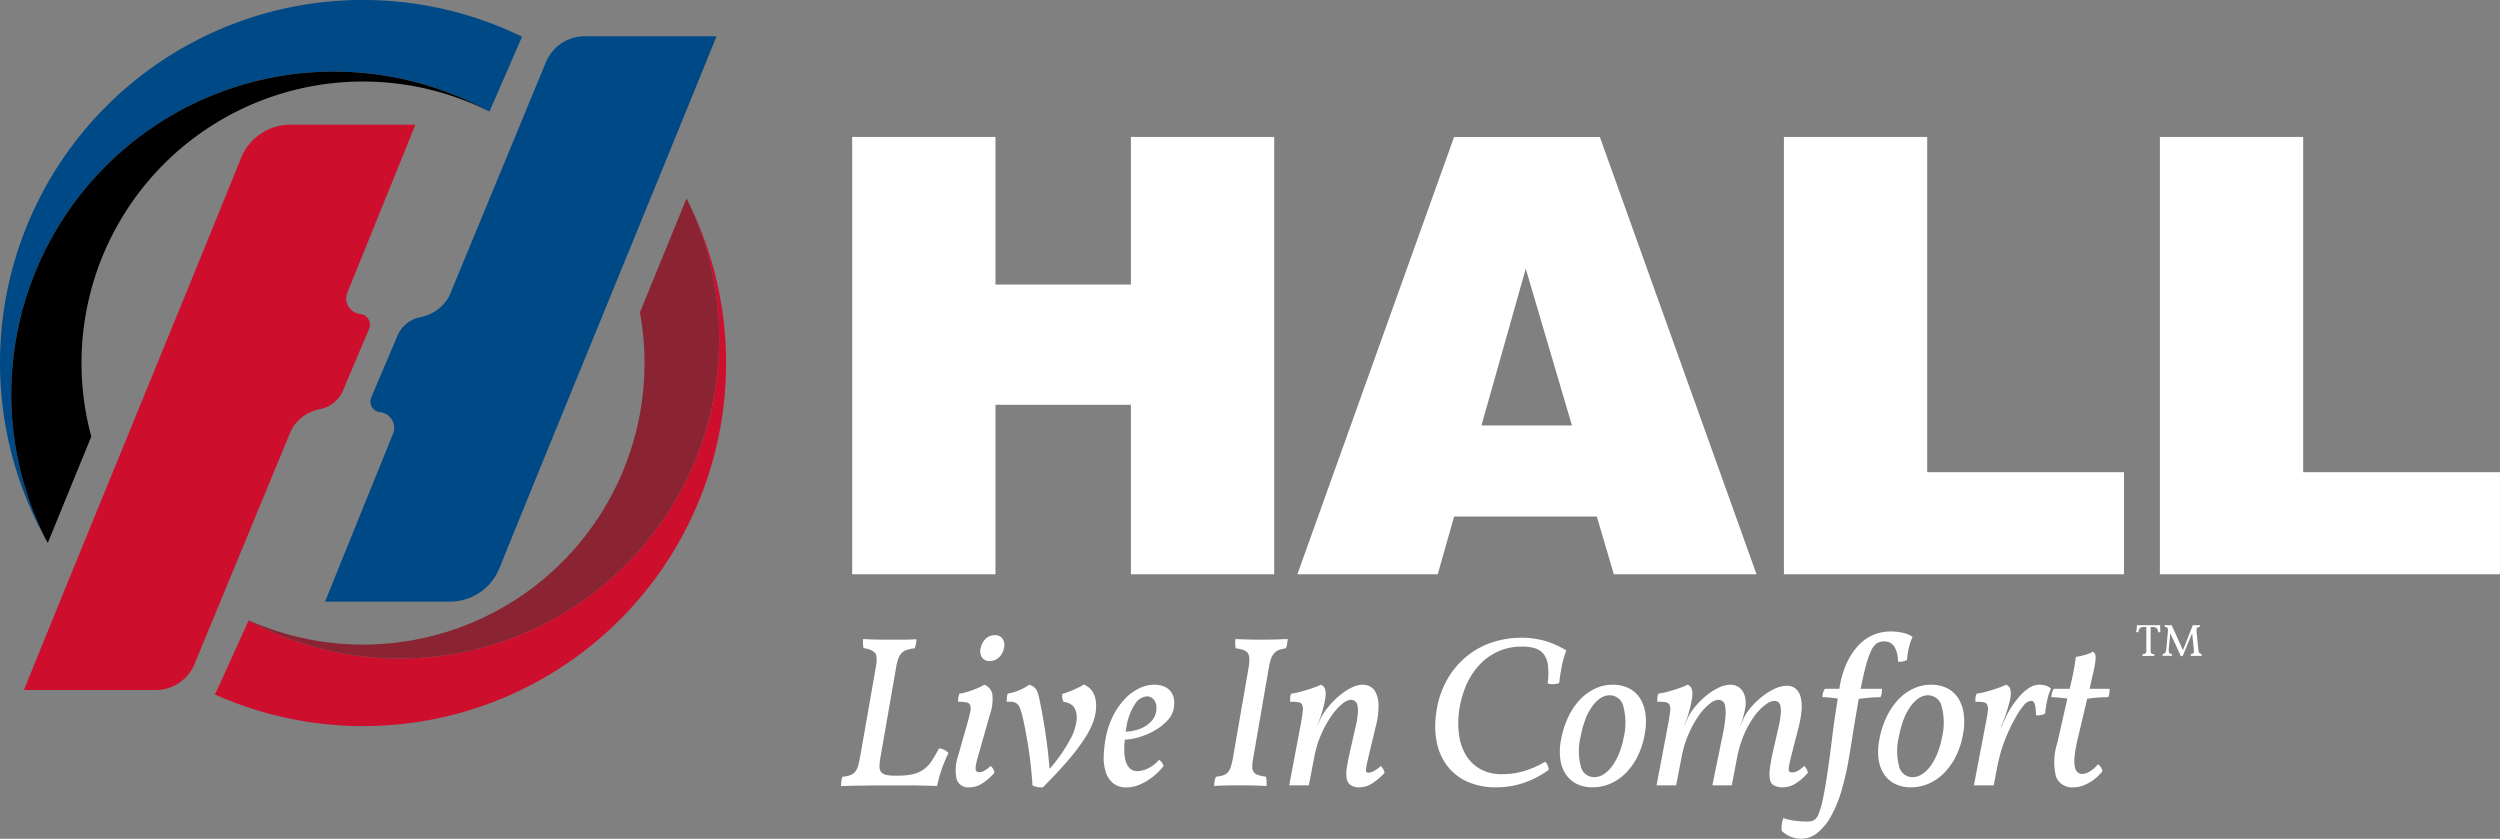 <svg xmlns="http://www.w3.org/2000/svg" width="265.191" height="88.977" viewBox="0 0 265.191 88.977">
  <rect x="0" y="0" width="265.191" height="88.977" fill="#808080" stroke="none"/>
  <g id="Hall_Logo_Lockup" data-name="Hall Logo Lockup" transform="translate(-931.414 -1016.923)">
    <g id="Group_63" data-name="Group 63" transform="translate(931.414 1016.923)">
      <g id="Group_60" data-name="Group 60" transform="translate(90.396 14.53)">
        <path id="Path_174" data-name="Path 174" d="M1081.839,1087.488V1041.1h15.2v15.654h14.367V1041.1h15.2v46.386h-15.2v-17.975h-14.367v17.975Z" transform="translate(-1081.839 -1041.102)" fill="#fff"/>
        <path id="Path_175" data-name="Path 175" d="M1160.428,1087.488l16.621-46.386h15.462l16.621,46.386h-15.139l-1.8-6.121h-15.14l-1.74,6.121Zm24.224-32.406-4.7,16.622h9.6Z" transform="translate(-1113.201 -1041.102)" fill="#fff"/>
        <path id="Path_176" data-name="Path 176" d="M1246.307,1087.488V1041.1h15.2v35.562h20.874v10.824Z" transform="translate(-1147.472 -1041.102)" fill="#fff"/>
        <path id="Path_177" data-name="Path 177" d="M1312.671,1087.488V1041.1h15.2v35.562h20.874v10.824Z" transform="translate(-1173.955 -1041.102)" fill="#fff"/>
      </g>
      <g id="Group_61" data-name="Group 61">
        <path id="Path_178" data-name="Path 178" d="M995.984,1065.54q-3.6,8.877-7.191,17.757c4.635,0,8.393,0,13.028,0a5.669,5.669,0,0,0,5.432-3.454c6.456-15.95,16.607-40.568,23.066-56.517H1016.2a4.468,4.468,0,0,0-4.011,2.831l-10.222,24.733a4.436,4.436,0,0,1-3.061,2.235,3.315,3.315,0,0,0-2.448,2.006l-2.761,6.5a1.134,1.134,0,0,0,.9,1.57A1.67,1.67,0,0,1,995.984,1065.54Z" transform="translate(-954.312 -1019.48)" fill="#004987"/>
        <path id="Path_179" data-name="Path 179" d="M966.816,1024.518a34.053,34.053,0,0,1,16.357,4.158l.163.079s3.226-7.4,3.451-7.938a38.494,38.494,0,0,0-50.544,53.263,34.216,34.216,0,0,1,30.573-49.561Z" transform="translate(-931.414 -1016.923)" fill="#004987"/>
      </g>
      <path id="Path_180" data-name="Path 180" d="M941.892,1068.275a29.856,29.856,0,0,1,42.074-34.555,34.216,34.216,0,0,0-46.93,45.4c.08.145.157.292.24.435C938.781,1075.877,940.34,1072.068,941.892,1068.275Z" transform="translate(-932.208 -1021.967)"/>
      <path id="Path_181" data-name="Path 181" d="M1052.6,1051.936v0c.015.031.031.06.046.09C1052.629,1052,1052.614,1051.966,1052.6,1051.936Z" transform="translate(-979.774 -1030.895)" fill="#ce0e2d"/>
      <g id="Group_62" data-name="Group 62" transform="translate(2.538 13.221)">
        <path id="Path_182" data-name="Path 182" d="M969.97,1056.684q3.6-8.877,7.192-17.757c-4.636,0-8.393,0-13.028,0a5.669,5.669,0,0,0-5.432,3.453c-6.455,15.95-16.607,40.568-23.065,56.517h14.116a4.468,4.468,0,0,0,4.011-2.831l10.222-24.733a4.439,4.439,0,0,1,3.061-2.235,3.317,3.317,0,0,0,2.448-2.006l2.761-6.5a1.133,1.133,0,0,0-.9-1.57A1.671,1.671,0,0,1,969.97,1056.684Z" transform="translate(-935.637 -1038.923)" fill="#ce0e2d"/>
        <path id="Path_183" data-name="Path 183" d="M1019.523,1052.427a33.9,33.9,0,0,1-46.605,44.493c-.226.5-3.22,7.145-3.568,7.837a38.5,38.5,0,0,0,50.174-52.33Z" transform="translate(-949.09 -1044.312)" fill="#ce0e2d"/>
      </g>
      <path id="Path_184" data-name="Path 184" d="M1052.674,1052.088c.034.067.067.136.1.2C1052.742,1052.223,1052.707,1052.156,1052.674,1052.088Z" transform="translate(-979.804 -1030.956)" fill="#0a2240"/>
      <path id="Path_185" data-name="Path 185" d="M1025.205,1066.86a33.752,33.752,0,0,0-3.313-14.628c-.034-.068-.066-.136-.1-.2-.014-.03-.031-.059-.046-.09-1.617,3.956-3.286,8.032-4.933,12.055l-.013.032a29.857,29.857,0,0,1-41.5,32.667l-.014.033a33.9,33.9,0,0,0,49.918-29.865Z" transform="translate(-948.922 -1030.896)" fill="#8a2432"/>
    </g>
    <g id="Group_66" data-name="Group 66" transform="translate(1020.618 1083.232)">
      <g id="Group_64" data-name="Group 64" transform="translate(0 0.677)">
        <path id="Path_186" data-name="Path 186" d="M1085.844,1144.216a7.388,7.388,0,0,0,1.612-.148,3.226,3.226,0,0,0,1.142-.492,3.363,3.363,0,0,0,.868-.9,13.365,13.365,0,0,0,.789-1.36,1.945,1.945,0,0,1,.561.16,1.445,1.445,0,0,1,.445.343,14.638,14.638,0,0,0-1.212,3.5q-.32-.023-.823-.035l-1.086-.023q-.582-.011-1.223-.011h-2.651q-.732,0-1.485.011l-1.5.023q-.743.012-1.428.035.023-.252.046-.492a1.972,1.972,0,0,1,.114-.492,3.188,3.188,0,0,0,.835-.171,1.214,1.214,0,0,0,.537-.388,1.911,1.911,0,0,0,.32-.7q.114-.435.228-1.1l1.646-9.4q.183-1.074-.138-1.418a1.974,1.974,0,0,0-1.188-.457,3.026,3.026,0,0,1-.058-.479,3.68,3.68,0,0,1,.011-.5q.64.045,1.315.057t1.383.012h1.5q.789,0,1.451-.046a2.354,2.354,0,0,1-.183.96,4.554,4.554,0,0,0-.858.183,1.3,1.3,0,0,0-.549.355,1.839,1.839,0,0,0-.355.64,5.83,5.83,0,0,0-.228.995l-1.624,9.327a6.149,6.149,0,0,0-.114,1.029.91.91,0,0,0,.183.606.965.965,0,0,0,.559.3,5.116,5.116,0,0,0,1.018.08Z" transform="translate(-1079.855 -1128.923)" fill="#fff"/>
        <path id="Path_187" data-name="Path 187" d="M1101.282,1138.594q.251-.869.354-1.36a1.445,1.445,0,0,0,.012-.743.506.506,0,0,0-.4-.32,4.315,4.315,0,0,0-.88-.068,1.93,1.93,0,0,1,.137-.868,3.571,3.571,0,0,0,.641-.126q.365-.1.743-.24c.251-.091.488-.186.708-.286a3.789,3.789,0,0,0,.537-.286,1.343,1.343,0,0,1,.857.994,4.893,4.893,0,0,1-.24,2.115l-1.257,4.412q-.16.549-.228.9a1.821,1.821,0,0,0-.046.537.329.329,0,0,0,.126.252.464.464,0,0,0,.263.069,1.2,1.2,0,0,0,.537-.16,2.7,2.7,0,0,0,.651-.5.986.986,0,0,1,.412.732,6.21,6.21,0,0,1-1.314,1.132,2.462,2.462,0,0,1-1.292.4,1.279,1.279,0,0,1-1.406-.9,4.506,4.506,0,0,1,.148-2.389Zm2.949-9.556a.978.978,0,0,1,.846.377,1.236,1.236,0,0,1,.136,1.017,1.719,1.719,0,0,1-.525.972,1.405,1.405,0,0,1-.983.377.919.919,0,0,1-.811-.377,1.231,1.231,0,0,1-.148-.972,1.865,1.865,0,0,1,.548-1.017A1.35,1.35,0,0,1,1104.231,1129.038Z" transform="translate(-1087.931 -1128.649)" fill="#fff"/>
        <path id="Path_188" data-name="Path 188" d="M1117.269,1137.749a1.977,1.977,0,0,1,.983.8,2.94,2.94,0,0,1,.343,1.555,4.822,4.822,0,0,1-.263,1.475,8.335,8.335,0,0,1-.915,1.84,21.169,21.169,0,0,1-1.737,2.309q-1.086,1.28-2.732,2.927a1.96,1.96,0,0,1-1.1-.206q-.138-2.149-.446-4.092t-.651-3.36q-.114-.411-.218-.7a1.214,1.214,0,0,0-.274-.457.853.853,0,0,0-.446-.228,2.865,2.865,0,0,0-.708-.035c0-.061.007-.19.023-.388a1.807,1.807,0,0,1,.091-.48,4.443,4.443,0,0,0,1.246-.366,5.448,5.448,0,0,0,1.04-.572,1.905,1.905,0,0,1,.514.263,1.079,1.079,0,0,1,.32.434,3.733,3.733,0,0,1,.217.72q.091.434.228,1.12.16.822.3,1.691t.251,1.7q.114.835.195,1.612t.126,1.395a16.64,16.64,0,0,0,2.172-3.1,5.279,5.279,0,0,0,.709-2.229,2.019,2.019,0,0,0-.321-1.28,1.661,1.661,0,0,0-1.074-.5,1.57,1.57,0,0,1-.136-.845q.3-.092.64-.217t.651-.263c.206-.091.4-.183.571-.275A2.291,2.291,0,0,0,1117.269,1137.749Z" transform="translate(-1091.529 -1132.125)" fill="#fff"/>
        <path id="Path_189" data-name="Path 189" d="M1131.557,1137.787a2.66,2.66,0,0,1,1.143.217,1.7,1.7,0,0,1,.7.572,1.817,1.817,0,0,1,.3.811,3.014,3.014,0,0,1-.034.938,2.577,2.577,0,0,1-.709,1.3,5.917,5.917,0,0,1-1.326,1.029,7.452,7.452,0,0,1-1.6.685,6.138,6.138,0,0,1-1.554.275,8.936,8.936,0,0,0-.058,1.189,4.238,4.238,0,0,0,.148,1.075,1.767,1.767,0,0,0,.434.778,1.114,1.114,0,0,0,.823.3,2.679,2.679,0,0,0,1.143-.309,3.457,3.457,0,0,0,1.143-.9,1.323,1.323,0,0,1,.48.663,6.909,6.909,0,0,1-.766.823,6.414,6.414,0,0,1-.96.731,5.464,5.464,0,0,1-1.063.514,3.265,3.265,0,0,1-1.1.2,2.2,2.2,0,0,1-1.5-.469,2.558,2.558,0,0,1-.766-1.223,5.156,5.156,0,0,1-.194-1.692,12.064,12.064,0,0,1,.217-1.874,8.578,8.578,0,0,1,.8-2.377,7.536,7.536,0,0,1,1.246-1.772,5.13,5.13,0,0,1,1.5-1.1A3.631,3.631,0,0,1,1131.557,1137.787Zm-3,4.984a4.984,4.984,0,0,0,1.121-.172,3.757,3.757,0,0,0,.995-.422,2.718,2.718,0,0,0,.743-.663,2.048,2.048,0,0,0,.389-.891,2.279,2.279,0,0,0,.023-.549,1.354,1.354,0,0,0-.149-.514,1.068,1.068,0,0,0-.344-.389.932.932,0,0,0-.537-.149,1.642,1.642,0,0,0-1.269.868,6.046,6.046,0,0,0-.88,2.378Z" transform="translate(-1098.365 -1132.141)" fill="#fff"/>
        <path id="Path_190" data-name="Path 190" d="M1149.4,1132.695a4.451,4.451,0,0,0,.068-.937,1.017,1.017,0,0,0-.183-.572.959.959,0,0,0-.469-.308,4.615,4.615,0,0,0-.788-.172,3.067,3.067,0,0,1-.058-.469,2.363,2.363,0,0,1,.035-.514q1.257.068,2.743.068,1.417,0,2.789-.068c-.016.182-.034.354-.057.514a1.517,1.517,0,0,1-.148.469,3.728,3.728,0,0,0-.732.183,1.26,1.26,0,0,0-.491.332,1.848,1.848,0,0,0-.332.572,4.68,4.68,0,0,0-.228.9l-1.669,9.647a4.234,4.234,0,0,0-.1.937.848.848,0,0,0,.639.88,4.646,4.646,0,0,0,.812.171,2.627,2.627,0,0,1,.046.983q-1.371-.069-2.766-.069c-.443,0-.915,0-1.418.011s-.953.027-1.349.058a2.407,2.407,0,0,1,.183-.983,3.57,3.57,0,0,0,.766-.149,1.144,1.144,0,0,0,.5-.32,1.559,1.559,0,0,0,.309-.583,9.525,9.525,0,0,0,.228-.937Z" transform="translate(-1106.147 -1128.923)" fill="#fff"/>
        <path id="Path_191" data-name="Path 191" d="M1167.5,1144.965q-.183.778-.275,1.212a4.737,4.737,0,0,0-.1.64c-.008.137.015.221.068.251a.435.435,0,0,0,.218.046,1.333,1.333,0,0,0,.628-.218,3.068,3.068,0,0,0,.651-.491,1.471,1.471,0,0,1,.412.732,7.14,7.14,0,0,1-1.383,1.154,2.411,2.411,0,0,1-1.246.377,1.626,1.626,0,0,1-1.006-.252,1.124,1.124,0,0,1-.4-.731,3.591,3.591,0,0,1,.035-1.166q.114-.685.3-1.531l.617-2.72a8.8,8.8,0,0,0,.24-1.429,3.024,3.024,0,0,0-.046-.88.705.705,0,0,0-.275-.445.8.8,0,0,0-.445-.126,1.647,1.647,0,0,0-.9.445,6.046,6.046,0,0,0-1.132,1.258,11.7,11.7,0,0,0-1.074,1.931,10.871,10.871,0,0,0-.754,2.469l-.572,2.972h-2.08l1.258-6.652q.137-.8.183-1.246a1.205,1.205,0,0,0-.068-.663.528.528,0,0,0-.422-.263,6.178,6.178,0,0,0-.858-.046q0-.25.011-.468a.82.82,0,0,1,.126-.4,4.888,4.888,0,0,0,.7-.126q.423-.1.88-.24t.869-.286a4.906,4.906,0,0,0,.662-.286q.686.229.48,1.486a12.649,12.649,0,0,1-.4,1.635q-.218.651-.469,1.223h.023l.365-.777a6.753,6.753,0,0,1,.778-1.178,8.558,8.558,0,0,1,1.132-1.166,6.684,6.684,0,0,1,1.3-.88,2.824,2.824,0,0,1,1.269-.343,1.7,1.7,0,0,1,.743.183,1.448,1.448,0,0,1,.628.663,3.2,3.2,0,0,1,.286,1.338,8.472,8.472,0,0,1-.286,2.206Z" transform="translate(-1111.43 -1132.141)" fill="#fff"/>
        <path id="Path_192" data-name="Path 192" d="M1193.812,1129.494a9.167,9.167,0,0,1,2.572.332,9.794,9.794,0,0,1,2.274,1.017,10.288,10.288,0,0,0-.469,1.623q-.171.846-.286,1.829a1.887,1.887,0,0,1-1.234.046,6.976,6.976,0,0,0,.034-1.977,2.376,2.376,0,0,0-.491-1.189,1.883,1.883,0,0,0-.937-.583,4.855,4.855,0,0,0-1.3-.16,6.072,6.072,0,0,0-2.641.559,6.22,6.22,0,0,0-2.023,1.521,7.789,7.789,0,0,0-1.371,2.263,10.354,10.354,0,0,0-.686,2.767,8.987,8.987,0,0,0,.057,2.446,5.4,5.4,0,0,0,.755,2.046,4.138,4.138,0,0,0,1.5,1.406,4.6,4.6,0,0,0,2.286.526,8.05,8.05,0,0,0,2.4-.354,9.9,9.9,0,0,0,2.171-.972,1.342,1.342,0,0,1,.365.869,10.069,10.069,0,0,1-2.72,1.406,9.112,9.112,0,0,1-2.834.446,7.329,7.329,0,0,1-3.064-.595,5.489,5.489,0,0,1-2.114-1.646,6.092,6.092,0,0,1-1.12-2.446,8.785,8.785,0,0,1-.1-3.018,9.789,9.789,0,0,1,1.165-3.692,8.875,8.875,0,0,1,2.138-2.537,8.392,8.392,0,0,1,2.732-1.464A9.789,9.789,0,0,1,1193.812,1129.494Z" transform="translate(-1121.713 -1128.831)" fill="#fff"/>
        <path id="Path_193" data-name="Path 193" d="M1212.349,1137.787a3.76,3.76,0,0,1,1.726.377,2.97,2.97,0,0,1,1.189,1.086,4.126,4.126,0,0,1,.571,1.691,6.892,6.892,0,0,1-.1,2.172,8.329,8.329,0,0,1-.743,2.275,6.937,6.937,0,0,1-1.234,1.749,5.25,5.25,0,0,1-1.623,1.132,4.67,4.67,0,0,1-1.909.4,3.725,3.725,0,0,1-1.7-.367,3,3,0,0,1-1.165-1.04,3.8,3.8,0,0,1-.572-1.623,6.394,6.394,0,0,1,.1-2.092,9.59,9.59,0,0,1,.766-2.366,7.062,7.062,0,0,1,1.234-1.817,5.308,5.308,0,0,1,1.6-1.166A4.339,4.339,0,0,1,1212.349,1137.787Zm-.3,1.12a1.777,1.777,0,0,0-.995.309,3.449,3.449,0,0,0-.88.88,6.1,6.1,0,0,0-.72,1.371,10.137,10.137,0,0,0-.492,1.784,6.405,6.405,0,0,0,0,3.154,1.454,1.454,0,0,0,1.418,1.189,1.891,1.891,0,0,0,1.017-.308,3.338,3.338,0,0,0,.9-.869,6.311,6.311,0,0,0,.732-1.337,9.046,9.046,0,0,0,.5-1.738,6.681,6.681,0,0,0-.035-3.211A1.493,1.493,0,0,0,1212.052,1138.907Z" transform="translate(-1130.489 -1132.141)" fill="#fff"/>
        <path id="Path_194" data-name="Path 194" d="M1225.092,1141.81q.137-.8.183-1.246a1.133,1.133,0,0,0-.079-.663.562.562,0,0,0-.435-.263,6.17,6.17,0,0,0-.857-.046c0-.061,0-.19.011-.388a.957.957,0,0,1,.126-.48,4.917,4.917,0,0,0,.7-.126q.423-.1.868-.24t.846-.286a5.11,5.11,0,0,0,.651-.286q.686.229.48,1.486a15.549,15.549,0,0,1-.377,1.622,10.8,10.8,0,0,1-.446,1.212h.023l.343-.754a5.332,5.332,0,0,1,.766-1.2,8.624,8.624,0,0,1,1.143-1.154,6.646,6.646,0,0,1,1.326-.869,3,3,0,0,1,1.315-.343,1.693,1.693,0,0,1,.617.126,1.4,1.4,0,0,1,.572.434,1.959,1.959,0,0,1,.366.811,3.2,3.2,0,0,1-.023,1.257q-.092.458-.206.858a7.519,7.519,0,0,1-.3.835h.023l.342-.754a5.128,5.128,0,0,1,.766-1.155,8.49,8.49,0,0,1,1.154-1.12,6.778,6.778,0,0,1,1.338-.847,3.032,3.032,0,0,1,1.292-.33,1.441,1.441,0,0,1,.983.32,1.727,1.727,0,0,1,.514.891,4.352,4.352,0,0,1,.091,1.383,10.184,10.184,0,0,1-.309,1.794l-.685,2.674q-.184.709-.275,1.132a3.3,3.3,0,0,0-.092.641.323.323,0,0,0,.1.285.512.512,0,0,0,.286.069,1.233,1.233,0,0,0,.549-.149,3.182,3.182,0,0,0,.708-.537,1.235,1.235,0,0,1,.389.732,5.731,5.731,0,0,1-1.223,1.075,2.485,2.485,0,0,1-1.36.457,2.126,2.126,0,0,1-.983-.183.884.884,0,0,1-.446-.606,3.37,3.37,0,0,1-.023-1.132q.08-.708.309-1.76l.594-2.606a10.041,10.041,0,0,0,.251-1.428,3.172,3.172,0,0,0-.023-.88.71.71,0,0,0-.24-.445.693.693,0,0,0-.423-.126,1.742,1.742,0,0,0-.892.377,5.283,5.283,0,0,0-1.131,1.131,9.692,9.692,0,0,0-1.1,1.875,11.8,11.8,0,0,0-.811,2.606l-.572,2.972h-2.058l1.052-5.144a15.9,15.9,0,0,0,.332-2.057,4.844,4.844,0,0,0-.023-1.189.821.821,0,0,0-.286-.549.8.8,0,0,0-.457-.137,1.658,1.658,0,0,0-.892.412,5.571,5.571,0,0,0-1.12,1.2,11.079,11.079,0,0,0-1.086,1.92,11.309,11.309,0,0,0-.788,2.571l-.571,2.972h-2.081Z" transform="translate(-1137.312 -1132.141)" fill="#fff"/>
        <path id="Path_195" data-name="Path 195" d="M1252.048,1134.334a9.829,9.829,0,0,1,.788-2.651,6.985,6.985,0,0,1,1.246-1.852,4.675,4.675,0,0,1,1.567-1.086,4.6,4.6,0,0,1,1.772-.354,5.485,5.485,0,0,1,1.474.171,2.733,2.733,0,0,1,.9.4,5.68,5.68,0,0,0-.4,1.166,8.294,8.294,0,0,0-.194,1.28,1.6,1.6,0,0,1-.96.183,2.976,2.976,0,0,0-.423-1.657,1.286,1.286,0,0,0-1.085-.492,1.324,1.324,0,0,0-.732.206,1.844,1.844,0,0,0-.594.766,9.266,9.266,0,0,0-.549,1.542q-.274.984-.572,2.515h2.263a3.253,3.253,0,0,1-.034.48,1.366,1.366,0,0,1-.126.411q-.641,0-1.246.057t-1.064.126q-.389,2.218-.651,3.886t-.423,2.583a28.675,28.675,0,0,1-.788,3.371,12.727,12.727,0,0,1-1.109,2.652,5.9,5.9,0,0,1-1.428,1.726,2.737,2.737,0,0,1-1.726.617,3.084,3.084,0,0,1-2.035-.823,2.792,2.792,0,0,1,0-.708,3.231,3.231,0,0,1,.161-.663,6.265,6.265,0,0,0,1.165.274,9.68,9.68,0,0,0,1.372.091,1.674,1.674,0,0,0,.675-.126,1.178,1.178,0,0,0,.514-.64,8.682,8.682,0,0,0,.457-1.555q.228-1.04.5-2.868.252-1.692.48-3.589t.617-4.274q-.389-.046-.812-.092a7.668,7.668,0,0,0-.811-.046,1.535,1.535,0,0,1,.252-.891h1.532Z" transform="translate(-1146.116 -1128.391)" fill="#fff"/>
        <path id="Path_196" data-name="Path 196" d="M1268.534,1137.787a3.763,3.763,0,0,1,1.726.377,2.971,2.971,0,0,1,1.189,1.086,4.125,4.125,0,0,1,.572,1.691,6.907,6.907,0,0,1-.1,2.172,8.309,8.309,0,0,1-.743,2.275,6.933,6.933,0,0,1-1.234,1.749,5.257,5.257,0,0,1-1.623,1.132,4.672,4.672,0,0,1-1.909.4,3.721,3.721,0,0,1-1.7-.367,3.007,3.007,0,0,1-1.167-1.04,3.821,3.821,0,0,1-.572-1.623,6.389,6.389,0,0,1,.1-2.092,9.543,9.543,0,0,1,.766-2.366,7.062,7.062,0,0,1,1.234-1.817,5.309,5.309,0,0,1,1.6-1.166A4.341,4.341,0,0,1,1268.534,1137.787Zm-.3,1.12a1.779,1.779,0,0,0-.995.309,3.441,3.441,0,0,0-.88.88,6.126,6.126,0,0,0-.72,1.371,10.075,10.075,0,0,0-.491,1.784,6.405,6.405,0,0,0,0,3.154,1.454,1.454,0,0,0,1.418,1.189,1.891,1.891,0,0,0,1.017-.308,3.352,3.352,0,0,0,.9-.869,6.283,6.283,0,0,0,.731-1.337,8.917,8.917,0,0,0,.5-1.738,6.684,6.684,0,0,0-.034-3.211A1.5,1.5,0,0,0,1268.237,1138.907Z" transform="translate(-1152.91 -1132.141)" fill="#fff"/>
        <path id="Path_197" data-name="Path 197" d="M1281.11,1141.81q.159-.8.206-1.246a1.217,1.217,0,0,0-.068-.663.519.519,0,0,0-.412-.263,5.907,5.907,0,0,0-.846-.046,4.386,4.386,0,0,1,.023-.468.925.925,0,0,1,.137-.4,4.888,4.888,0,0,0,.7-.126q.423-.1.869-.24c.3-.091.582-.186.857-.286a4.968,4.968,0,0,0,.663-.286q.686.229.457,1.463a15.132,15.132,0,0,1-1.006,3.017h.046l.389-.846a9.2,9.2,0,0,1,.788-1.406,9.808,9.808,0,0,1,.914-1.154,4.254,4.254,0,0,1,.96-.788,1.882,1.882,0,0,1,.948-.286,2.262,2.262,0,0,1,.732.1,1.777,1.777,0,0,1,.549.309,5.721,5.721,0,0,0-.411,1.269,9.968,9.968,0,0,0-.206,1.383,1.611,1.611,0,0,1-.96.183q-.023-.5-.068-.812a1.967,1.967,0,0,0-.115-.468.394.394,0,0,0-.159-.206.51.51,0,0,0-.229-.046,1.126,1.126,0,0,0-.743.48,7.718,7.718,0,0,0-.9,1.349,18.667,18.667,0,0,0-1.166,2.491,17.863,17.863,0,0,0-.732,2.606l-.388,2.035h-2.1Z" transform="translate(-1159.657 -1132.141)" fill="#fff"/>
        <path id="Path_198" data-name="Path 198" d="M1296.245,1141.5a12.85,12.85,0,0,0-.263,1.589,3.921,3.921,0,0,0,.022,1.062,1.041,1.041,0,0,0,.286.594.7.7,0,0,0,.48.183,1.675,1.675,0,0,0,.857-.285,3.219,3.219,0,0,0,.835-.743.961.961,0,0,1,.309.32,1.386,1.386,0,0,1,.171.412,5.045,5.045,0,0,1-.56.606,4.352,4.352,0,0,1-.731.549,4.766,4.766,0,0,1-.846.4,2.668,2.668,0,0,1-.9.16,1.815,1.815,0,0,1-1.885-1.109,6.483,6.483,0,0,1,.126-3.577l1.074-4.732q-.389-.046-.835-.092a8.552,8.552,0,0,0-.857-.046,1.53,1.53,0,0,1,.252-.891h1.692l.046-.229q.25-1.051.4-1.863t.194-1.291a7.553,7.553,0,0,0,.971-.217,3.862,3.862,0,0,0,.835-.332.515.515,0,0,1,.217.205.865.865,0,0,1,.08.423,5.186,5.186,0,0,1-.091.811q-.092.526-.3,1.372l-.251,1.12h2.125a3.255,3.255,0,0,1-.034.48,1.369,1.369,0,0,1-.126.411c-.411,0-.808.016-1.189.046s-.724.069-1.029.115Z" transform="translate(-1165.122 -1129.818)" fill="#fff"/>
      </g>
      <g id="Group_65" data-name="Group 65" transform="translate(137.397)">
        <path id="Path_199" data-name="Path 199" d="M1309.569,1127.467h-.245a.816.816,0,0,0-.3.043.416.416,0,0,0-.171.12.5.5,0,0,0-.091.178q-.029.1-.053.221a.816.816,0,0,1-.115-.009.318.318,0,0,1-.106-.034,3.039,3.039,0,0,0,.058-.36q.019-.192.019-.36.2.009.531.011l.695,0h.36l.339,0,.3,0c.091,0,.17,0,.238-.007q0,.326.029.72a.448.448,0,0,1-.113.034.8.8,0,0,1-.118.009.636.636,0,0,0-.142-.41.549.549,0,0,0-.434-.151h-.231v2.452a1.236,1.236,0,0,0,.014.2.254.254,0,0,0,.056.125.234.234,0,0,0,.115.067.814.814,0,0,0,.19.026.672.672,0,0,1,.024.207c-.1-.007-.208-.011-.315-.013l-.315,0-.324,0c-.114,0-.216.006-.306.013a.672.672,0,0,1,.024-.207.814.814,0,0,0,.191-.026.248.248,0,0,0,.118-.067.256.256,0,0,0,.06-.125,1.018,1.018,0,0,0,.017-.2Z" transform="translate(-1308.492 -1127.265)" fill="#fff"/>
        <path id="Path_200" data-name="Path 200" d="M1313.75,1127.279c.118,0,.24,0,.365-.014l1.2,2.659,1.048-2.659c.054.006.115.01.18.011l.195,0,.183,0c.058,0,.118-.005.183-.011,0,.035,0,.069,0,.1a.6.6,0,0,1-.02.1.482.482,0,0,0-.153.022.217.217,0,0,0-.11.076.331.331,0,0,0-.061.15.9.9,0,0,0,0,.237l.173,1.765c.013.118.027.216.043.293a.588.588,0,0,0,.064.183.28.28,0,0,0,.1.1.349.349,0,0,0,.145.036.718.718,0,0,1,.019.108c0,.037,0,.072,0,.1-.039,0-.082-.006-.13-.008l-.149,0c-.052,0-.1,0-.159,0h-.139l-.3,0c-.111,0-.208.006-.291.013a.82.82,0,0,1,.007-.1.586.586,0,0,1,.022-.106.617.617,0,0,0,.183-.038.185.185,0,0,0,.1-.09.379.379,0,0,0,.029-.163c0-.07,0-.157-.015-.263l-.173-1.649-.995,2.4a.51.51,0,0,1-.2.034l-1.12-2.433-.154,1.543a1.961,1.961,0,0,0-.012.315.512.512,0,0,0,.043.195.221.221,0,0,0,.106.1.573.573,0,0,0,.175.04.523.523,0,0,1,.019.113c0,.04,0,.072,0,.094q-.115-.01-.261-.013l-.252,0-.245,0q-.14,0-.236.013c0-.023,0-.054,0-.094a.572.572,0,0,1,.019-.113.545.545,0,0,0,.161-.038.244.244,0,0,0,.108-.1.677.677,0,0,0,.072-.207,2.865,2.865,0,0,0,.048-.351l.154-1.711a.547.547,0,0,0-.048-.358.32.32,0,0,0-.274-.1.55.55,0,0,1-.019-.105c0-.039,0-.072,0-.1.047.006.106.01.172.011Z" transform="translate(-1310.356 -1127.265)" fill="#fff"/>
      </g>
    </g>
  </g>
</svg>
